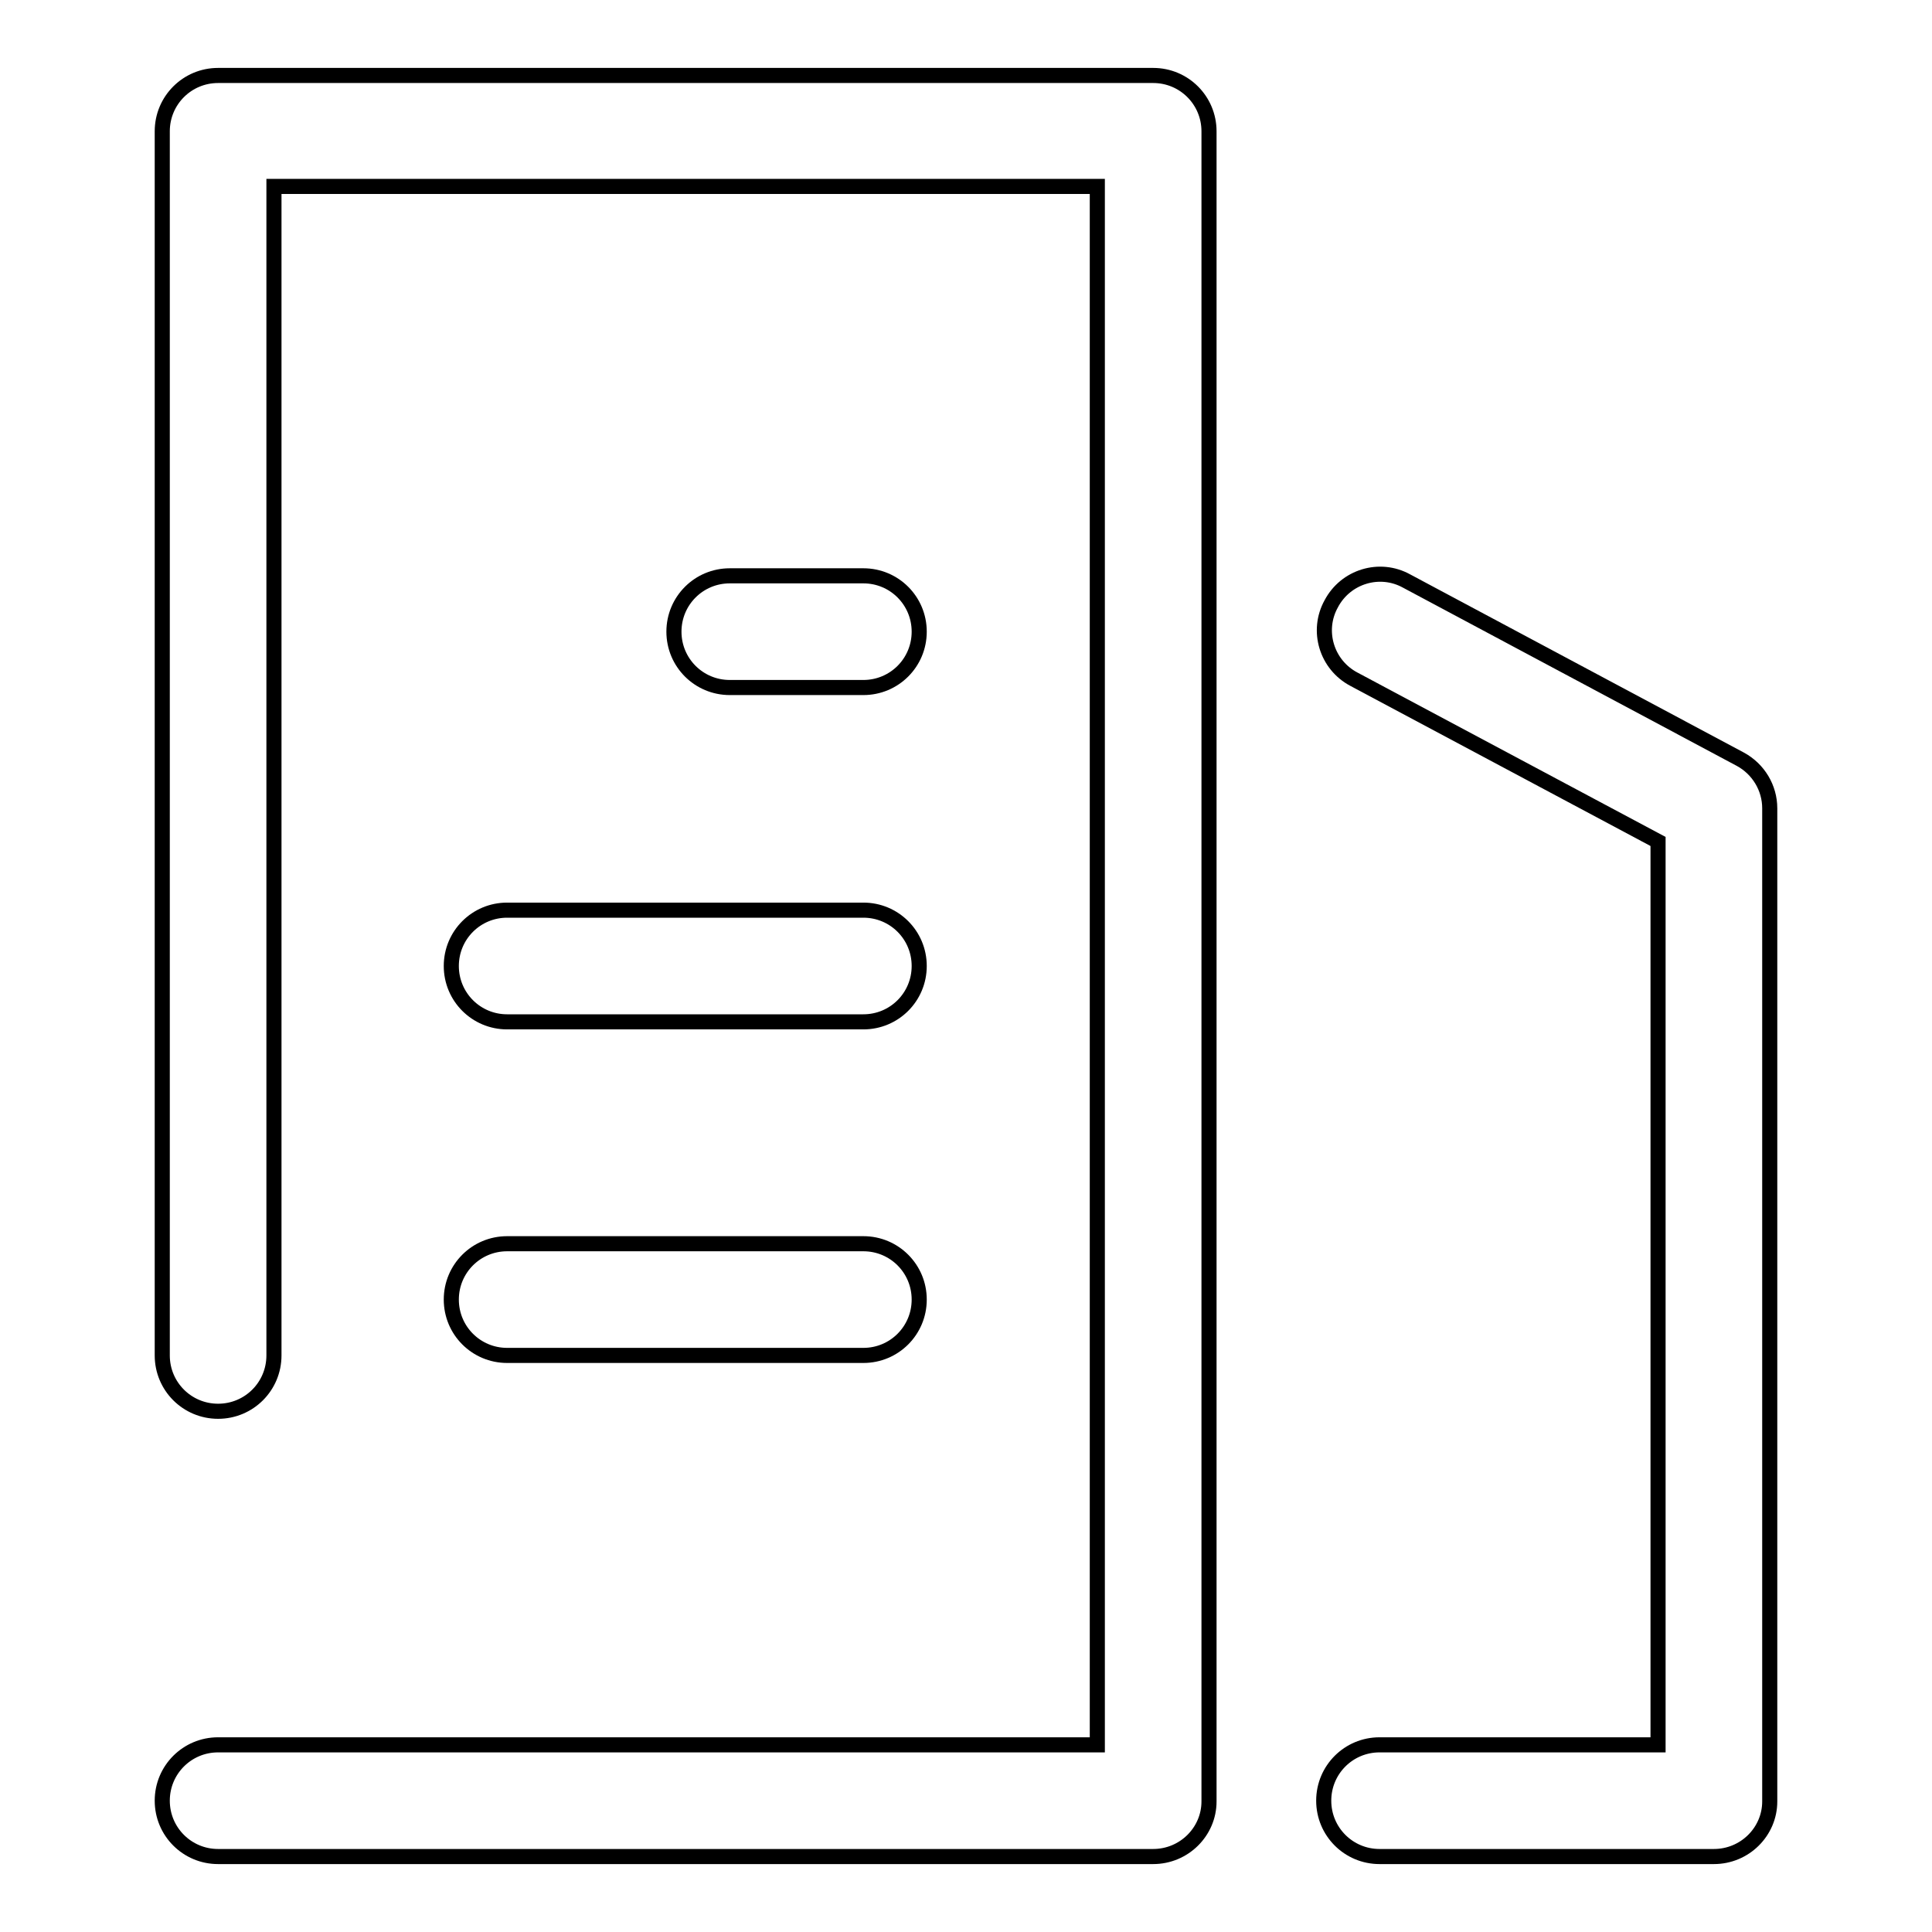 <?xml version="1.0" encoding="utf-8"?>
<!-- Svg Vector Icons : http://www.onlinewebfonts.com/icon -->
<!DOCTYPE svg PUBLIC "-//W3C//DTD SVG 1.1//EN" "http://www.w3.org/Graphics/SVG/1.1/DTD/svg11.dtd">
<svg version="1.1" xmlns="http://www.w3.org/2000/svg" xmlns:xlink="http://www.w3.org/1999/xlink" x="0px" y="0px" viewBox="0 0 256 256" enable-background="new 0 0 256 256" xml:space="preserve">
<g> <path stroke-width="2" fill-opacity="0" stroke="#000000"  d="M152.8,246H28.9c-4.1,0-7.4-3.3-7.4-7.4c0-4.1,3.3-7.4,7.4-7.4h116.5V24.7H36.3v154.9 c0,4.1-3.3,7.4-7.4,7.4s-7.4-3.3-7.4-7.4V17.4c0-4.1,3.3-7.4,7.4-7.4h123.9c4.1,0,7.4,3.3,7.4,7.4v221.3 C160.2,242.7,156.9,246,152.8,246z"/> <path stroke-width="2" fill-opacity="0" stroke="#000000"  d="M114.4,179.6H67.2c-4.1,0-7.4-3.3-7.4-7.4s3.3-7.4,7.4-7.4h47.2c4.1,0,7.4,3.3,7.4,7.4 S118.5,179.6,114.4,179.6z"/> <path stroke-width="2" fill-opacity="0" stroke="#000000"  d="M114.4,135.4H67.2c-4.1,0-7.4-3.3-7.4-7.4c0-4.1,3.3-7.4,7.4-7.4h47.2c4.1,0,7.4,3.3,7.4,7.4 C121.8,132.1,118.5,135.4,114.4,135.4z"/> <path stroke-width="2" fill-opacity="0" stroke="#000000"  d="M114.4,91.1H96.7c-4.1,0-7.4-3.3-7.4-7.4s3.3-7.4,7.4-7.4h17.7c4.1,0,7.4,3.3,7.4,7.4 S118.5,91.1,114.4,91.1z"/> <path stroke-width="2" fill-opacity="0" stroke="#000000"  d="M227.1,246h-44.3c-4.1,0-7.4-3.3-7.4-7.4c0-4.1,3.3-7.4,7.4-7.4h36.9V111.5L179.4,90c-3.6-1.9-5-6.4-3-10 c1.9-3.6,6.4-5,10-3l44.2,23.6c2.4,1.3,3.9,3.8,3.9,6.5v131.6C234.5,242.7,231.2,246,227.1,246z"/></g>
</svg>